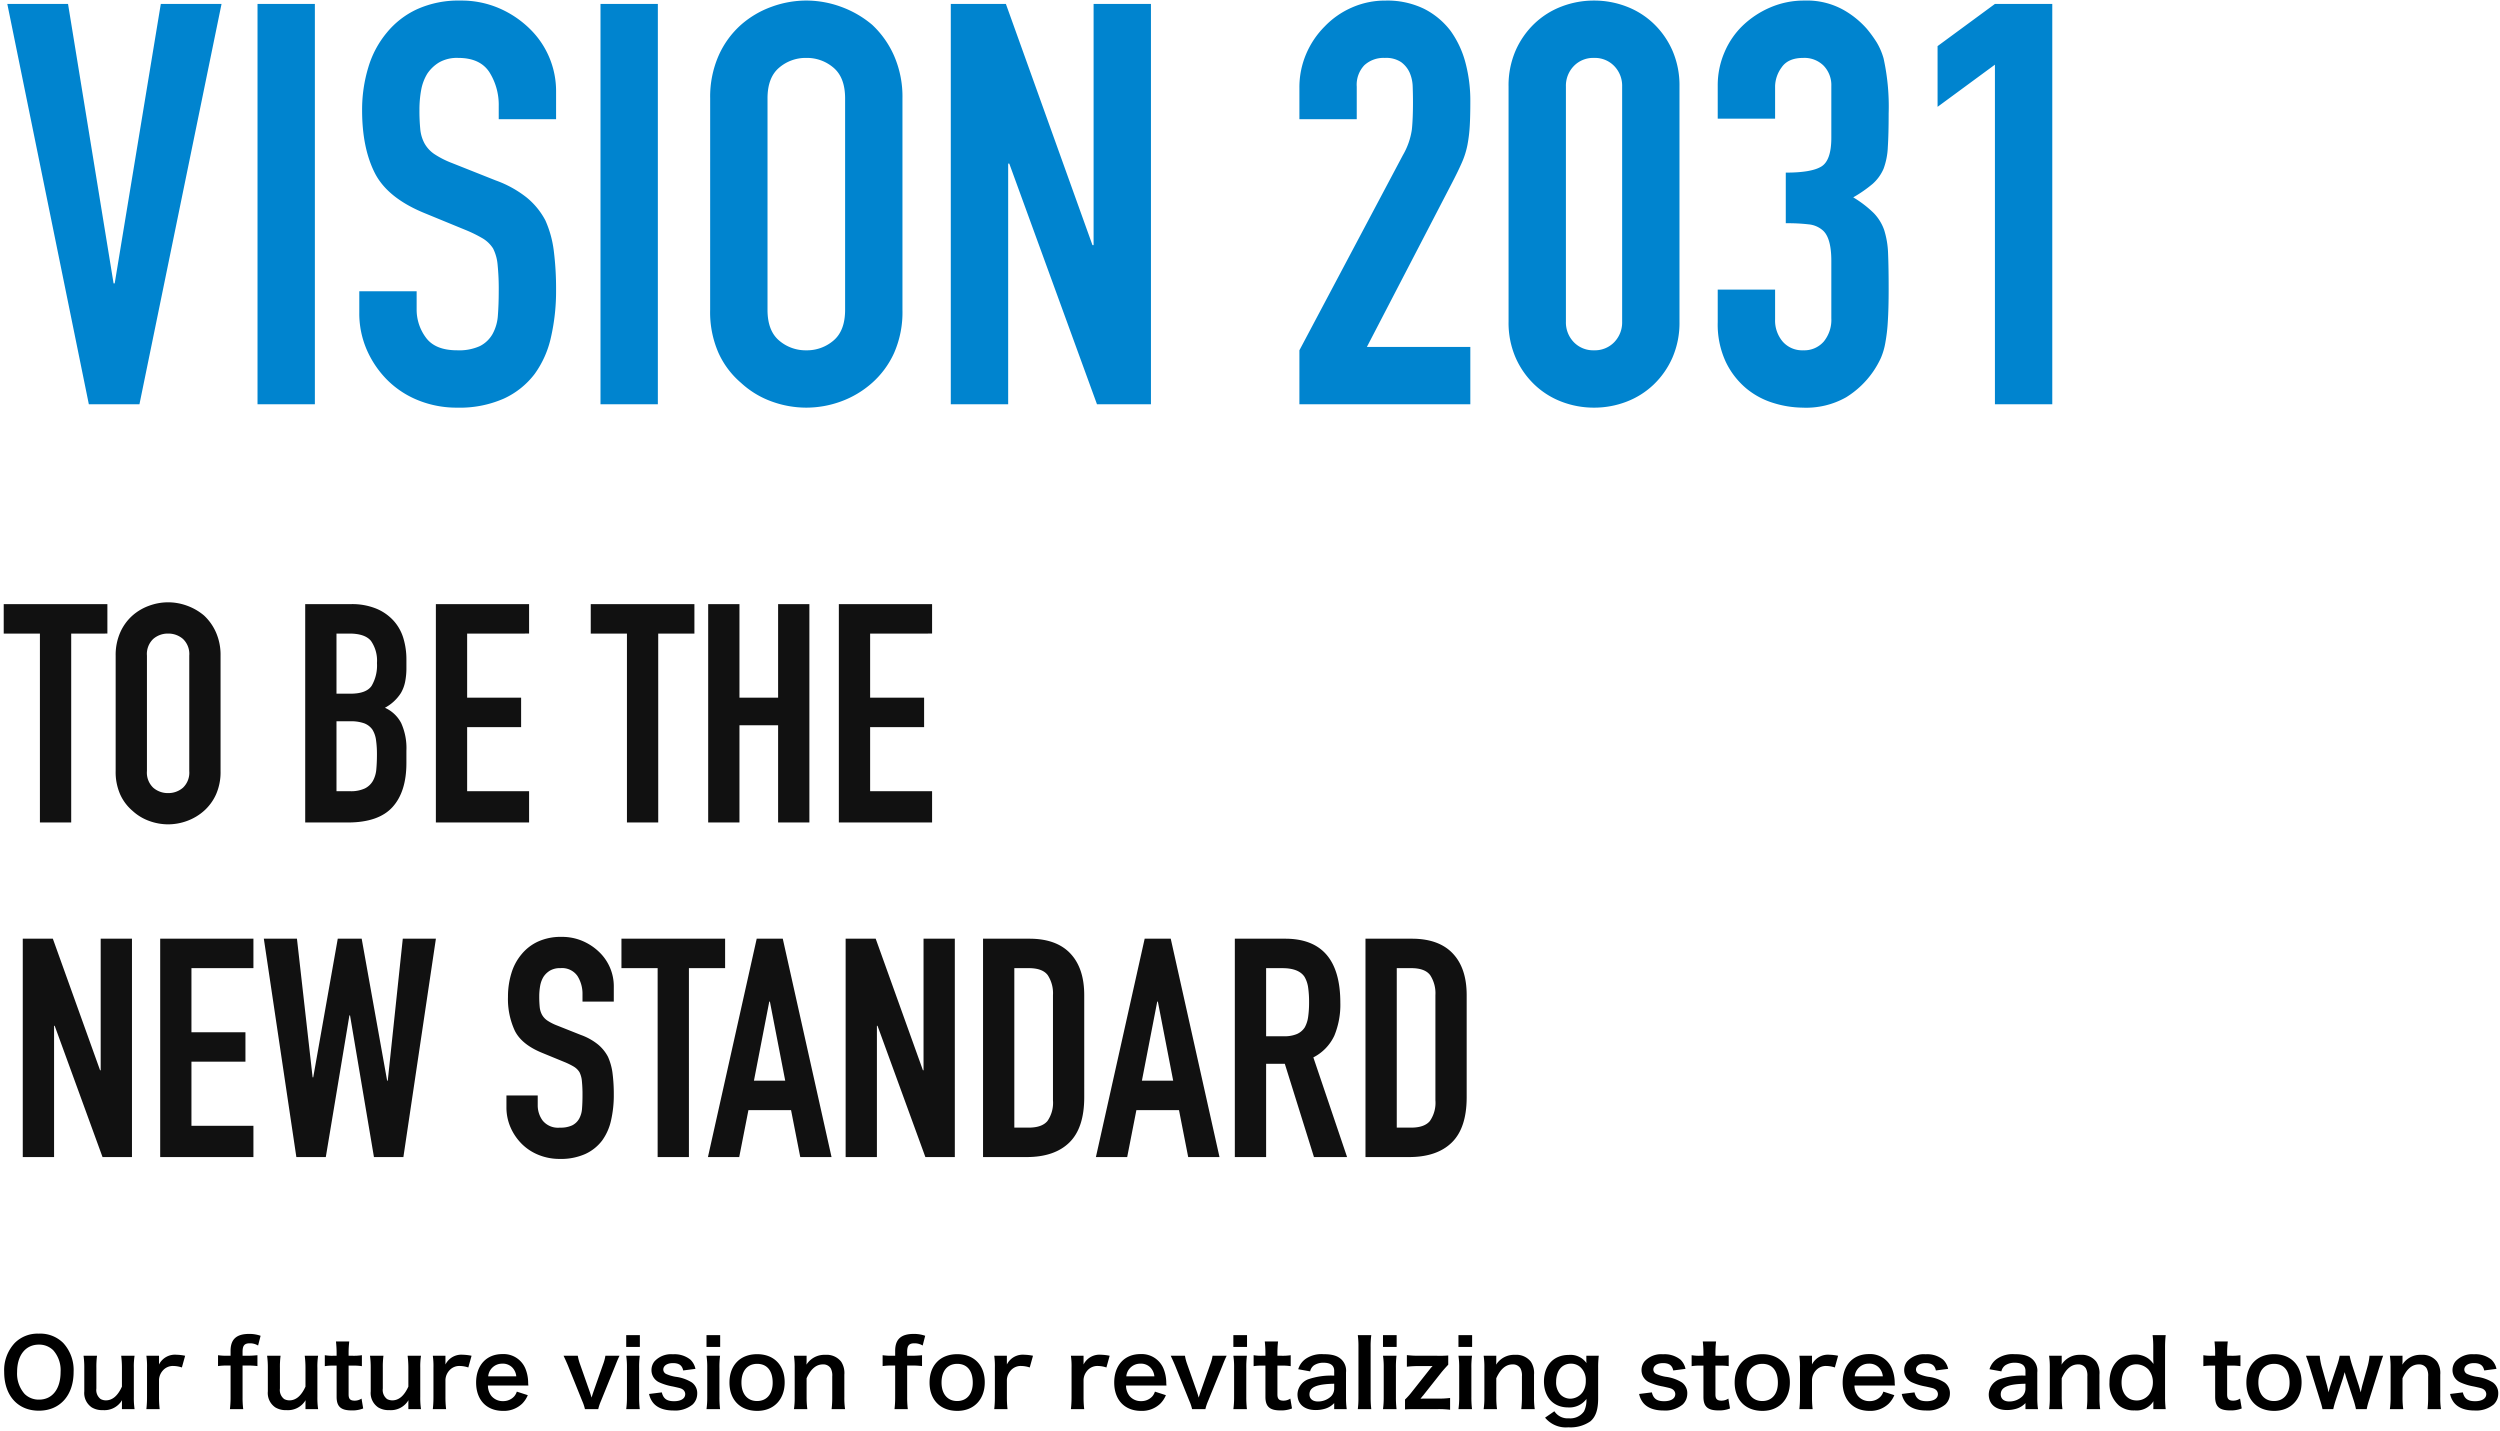 <svg xmlns="http://www.w3.org/2000/svg" xmlns:xlink="http://www.w3.org/1999/xlink" width="538" height="308" viewBox="0 0 538 308">
  <rect x="0" y="0" width="538" height="308" fill="#333333" stroke="none"/>
  <defs>
    <clipPath id="clip-vision_text">
      <rect width="538" height="308"/>
    </clipPath>
  </defs>
  <g id="vision_text" clip-path="url(#clip-vision_text)">
    <rect width="538" height="308" fill="#fff"/>
    <path id="パス_16042" data-name="パス 16042" d="M8.34-16a6.932,6.932,0,0,0-5.16,2A8.562,8.562,0,0,0,.9-7.76C.9-2.68,3.82.58,8.36.58s7.48-3.28,7.48-8.34A8.625,8.625,0,0,0,13.6-14,7.009,7.009,0,0,0,8.34-16ZM8.4-1.8A4.318,4.318,0,0,1,5.3-3.02,6.608,6.608,0,0,1,3.68-7.74c0-3.62,1.82-5.9,4.7-5.9a4.3,4.3,0,0,1,3.08,1.22,6.46,6.46,0,0,1,1.58,4.66C13.04-4.08,11.26-1.8,8.4-1.8Zm17.68-9.44a21.1,21.1,0,0,1,.16,2.6V-4.6c-.9,1.98-2.04,2.96-3.48,2.96a2.488,2.488,0,0,1-1.1-.28,2.442,2.442,0,0,1-.92-2.28V-8.64a17.9,17.9,0,0,1,.14-2.6h-2.9a18.383,18.383,0,0,1,.16,2.6v5.06A3.733,3.733,0,0,0,19.76-.12a4.357,4.357,0,0,0,2.4.58,4.4,4.4,0,0,0,4.1-2.14c-.02.5-.02.56-.02.86V.24h2.72a16.438,16.438,0,0,1-.16-2.6V-8.64a14.48,14.48,0,0,1,.16-2.6Zm13.76,0a10.37,10.37,0,0,0-1.86-.22,3.826,3.826,0,0,0-3.76,2.1v-1.88H31.5a15.812,15.812,0,0,1,.14,2.6v6.28A21.937,21.937,0,0,1,31.5.24h2.86a21.033,21.033,0,0,1-.14-2.6v-3.7a3.219,3.219,0,0,1,.82-2,2.855,2.855,0,0,1,2.32-.98,5.973,5.973,0,0,1,1.78.32Zm9.78,2.1v6.78a21.478,21.478,0,0,1-.14,2.6h2.86a19.767,19.767,0,0,1-.14-2.6V-9.14h.98a17.212,17.212,0,0,1,2.22.12v-2.34a21.965,21.965,0,0,1-2.26.12H52.2v-.82c0-1.38.4-1.86,1.56-1.86a3.311,3.311,0,0,1,1.78.48l.54-2.1a7.231,7.231,0,0,0-2.48-.4c-2.72,0-3.98,1.16-3.98,3.64v1.06H48.8a13.107,13.107,0,0,1-1.88-.12v2.34a13.6,13.6,0,0,1,1.9-.12Zm15.96-2.1a21.1,21.1,0,0,1,.16,2.6V-4.6c-.9,1.98-2.04,2.96-3.48,2.96a2.488,2.488,0,0,1-1.1-.28,2.442,2.442,0,0,1-.92-2.28V-8.64a17.9,17.9,0,0,1,.14-2.6h-2.9a18.383,18.383,0,0,1,.16,2.6v5.06A3.733,3.733,0,0,0,59.26-.12a4.357,4.357,0,0,0,2.4.58,4.4,4.4,0,0,0,4.1-2.14c-.02.5-.02.56-.02.86V.24h2.72a16.438,16.438,0,0,1-.16-2.6V-8.64a14.48,14.48,0,0,1,.16-2.6Zm6.72-3.08a23.02,23.02,0,0,1,.14,2.46v.62H71.7a9.186,9.186,0,0,1-1.8-.12V-9a10.1,10.1,0,0,1,1.78-.12h.76V-2.4c0,2.1.92,2.92,3.22,2.92A6.258,6.258,0,0,0,78.16.1L77.8-2.02a2.645,2.645,0,0,1-1.46.44c-.96,0-1.32-.36-1.32-1.34v-6.2h.9A11.027,11.027,0,0,1,77.88-9v-2.36a11.49,11.49,0,0,1-2.02.12h-.84v-.62a22.12,22.12,0,0,1,.14-2.46Zm15.42,3.08a21.1,21.1,0,0,1,.16,2.6V-4.6c-.9,1.98-2.04,2.96-3.48,2.96a2.488,2.488,0,0,1-1.1-.28,2.442,2.442,0,0,1-.92-2.28V-8.64a17.9,17.9,0,0,1,.14-2.6h-2.9a18.383,18.383,0,0,1,.16,2.6v5.06A3.733,3.733,0,0,0,81.4-.12a4.357,4.357,0,0,0,2.4.58,4.4,4.4,0,0,0,4.1-2.14c-.02.5-.02.56-.02.86V.24H90.6a16.438,16.438,0,0,1-.16-2.6V-8.64a14.48,14.48,0,0,1,.16-2.6Zm13.76,0a10.37,10.37,0,0,0-1.86-.22,3.826,3.826,0,0,0-3.76,2.1v-1.88H93.14a15.812,15.812,0,0,1,.14,2.6v6.28a21.937,21.937,0,0,1-.14,2.6H96a21.034,21.034,0,0,1-.14-2.6v-3.7a3.219,3.219,0,0,1,.82-2A2.855,2.855,0,0,1,99-9.04a5.973,5.973,0,0,1,1.78.32Zm12.22,6.4c-.04-.46-.04-.52-.04-.56a8.222,8.222,0,0,0-.58-3.04,5.081,5.081,0,0,0-4.98-3.16c-3.42,0-5.64,2.42-5.64,6.12,0,3.74,2.24,6.1,5.78,6.1a5.68,5.68,0,0,0,4.12-1.54,5.621,5.621,0,0,0,1.22-1.84l-2.36-.76a2.907,2.907,0,0,1-.58,1.04,3.162,3.162,0,0,1-2.4,1,3.143,3.143,0,0,1-2.5-1.12A3.717,3.717,0,0,1,105-4.84Zm-8.64-1.98a3,3,0,0,1,3-2.72,2.852,2.852,0,0,1,2.16.8,3.139,3.139,0,0,1,.88,1.92ZM128.74.24a10.692,10.692,0,0,1,.6-1.78l3.08-7.6c.38-.98.62-1.54.9-2.1h-3.04a9.055,9.055,0,0,1-.5,1.86l-2.04,5.8c-.14.4-.3.9-.44,1.34-.12-.42-.3-1.02-.42-1.34l-2.04-5.8a10.561,10.561,0,0,1-.5-1.86h-3.06c.4.84.72,1.58.94,2.1l3.06,7.6a9.521,9.521,0,0,1,.6,1.78Zm6.02-15.92v2.54h2.94v-2.54Zm0,4.44a16.439,16.439,0,0,1,.16,2.6v6.28a17.975,17.975,0,0,1-.16,2.6h2.92a20.09,20.09,0,0,1-.14-2.62V-8.62a17.976,17.976,0,0,1,.14-2.62Zm4.92,8.22a4.5,4.5,0,0,0,.78,1.78c.86,1.16,2.4,1.78,4.46,1.78a5.9,5.9,0,0,0,4.14-1.3,3.216,3.216,0,0,0,.98-2.26,2.842,2.842,0,0,0-1.16-2.48,8.6,8.6,0,0,0-3.52-1.22,8.424,8.424,0,0,1-2-.6,1.078,1.078,0,0,1-.62-.94c0-.84.84-1.4,2.08-1.4,1.3,0,1.98.48,2.2,1.58l2.64-.34a3.893,3.893,0,0,0-1.08-1.98,5.457,5.457,0,0,0-3.76-1.16,4.823,4.823,0,0,0-4,1.56,2.976,2.976,0,0,0-.62,1.86,2.864,2.864,0,0,0,1.76,2.66,12.09,12.09,0,0,0,2.88.86c1.6.36,1.72.38,2.1.64a1.223,1.223,0,0,1,.52,1c0,.94-.92,1.52-2.4,1.52-1.56,0-2.3-.54-2.64-1.9Zm12.36-12.66v2.54h2.94v-2.54Zm0,4.44a16.439,16.439,0,0,1,.16,2.6v6.28a17.975,17.975,0,0,1-.16,2.6h2.92a20.09,20.09,0,0,1-.14-2.62V-8.62a17.976,17.976,0,0,1,.14-2.62ZM162.96.62c3.56,0,5.9-2.44,5.9-6.14s-2.3-6.06-5.92-6.06c-3.64,0-5.96,2.38-5.96,6.1C156.98-1.74,159.3.62,162.96.62ZM162.94-9.5c2.12,0,3.34,1.48,3.34,4.06,0,2.44-1.28,3.94-3.36,3.94s-3.36-1.52-3.36-3.98C159.56-7.98,160.84-9.5,162.94-9.5ZM173.74.24a17.8,17.8,0,0,1-.16-2.6V-6.4c.88-1.98,2.06-2.98,3.5-2.98a1.881,1.881,0,0,1,1.68.82,3.285,3.285,0,0,1,.34,1.76v4.44a21.253,21.253,0,0,1-.14,2.6h2.9a15.8,15.8,0,0,1-.16-2.6v-4.8a4.447,4.447,0,0,0-.68-2.8,3.951,3.951,0,0,0-3.4-1.48,4.572,4.572,0,0,0-4.08,2.12,7.813,7.813,0,0,0,.04-.86v-1.06h-2.72a16.439,16.439,0,0,1,.16,2.6v6.28a16.6,16.6,0,0,1-.16,2.6Zm18.9-9.38v6.78a21.478,21.478,0,0,1-.14,2.6h2.86a19.769,19.769,0,0,1-.14-2.6V-9.14h.98a17.212,17.212,0,0,1,2.22.12v-2.34a21.964,21.964,0,0,1-2.26.12h-.94v-.82c0-1.38.4-1.86,1.56-1.86a3.311,3.311,0,0,1,1.78.48l.54-2.1a7.231,7.231,0,0,0-2.48-.4c-2.72,0-3.98,1.16-3.98,3.64v1.06h-.82a13.107,13.107,0,0,1-1.88-.12v2.34a13.6,13.6,0,0,1,1.9-.12ZM206.02.62c3.56,0,5.9-2.44,5.9-6.14s-2.3-6.06-5.92-6.06c-3.64,0-5.96,2.38-5.96,6.1C200.04-1.74,202.36.62,206.02.62ZM206-9.5c2.12,0,3.34,1.48,3.34,4.06,0,2.44-1.28,3.94-3.36,3.94s-3.36-1.52-3.36-3.98C202.62-7.98,203.9-9.5,206-9.5Zm16.3-1.74a10.37,10.37,0,0,0-1.86-.22,3.826,3.826,0,0,0-3.76,2.1v-1.88h-2.72a15.812,15.812,0,0,1,.14,2.6v6.28a21.936,21.936,0,0,1-.14,2.6h2.86a21.032,21.032,0,0,1-.14-2.6v-3.7a3.219,3.219,0,0,1,.82-2,2.855,2.855,0,0,1,2.32-.98,5.973,5.973,0,0,1,1.78.32Zm16.5,0a10.37,10.37,0,0,0-1.86-.22,3.826,3.826,0,0,0-3.76,2.1v-1.88h-2.72a15.812,15.812,0,0,1,.14,2.6v6.28a21.936,21.936,0,0,1-.14,2.6h2.86a21.032,21.032,0,0,1-.14-2.6v-3.7a3.219,3.219,0,0,1,.82-2,2.855,2.855,0,0,1,2.32-.98,5.973,5.973,0,0,1,1.78.32Zm12.22,6.4c-.04-.46-.04-.52-.04-.56a8.222,8.222,0,0,0-.58-3.04,5.081,5.081,0,0,0-4.98-3.16c-3.42,0-5.64,2.42-5.64,6.12,0,3.74,2.24,6.1,5.78,6.1a5.68,5.68,0,0,0,4.12-1.54,5.621,5.621,0,0,0,1.22-1.84l-2.36-.76a2.907,2.907,0,0,1-.58,1.04,3.162,3.162,0,0,1-2.4,1,3.143,3.143,0,0,1-2.5-1.12,3.717,3.717,0,0,1-.74-2.24Zm-8.64-1.98a3,3,0,0,1,3-2.72,2.852,2.852,0,0,1,2.16.8,3.139,3.139,0,0,1,.88,1.92ZM259.4.24a10.694,10.694,0,0,1,.6-1.78l3.08-7.6c.38-.98.62-1.54.9-2.1h-3.04a9.056,9.056,0,0,1-.5,1.86l-2.04,5.8c-.14.4-.3.9-.44,1.34-.12-.42-.3-1.02-.42-1.34l-2.04-5.8a10.559,10.559,0,0,1-.5-1.86h-3.06c.4.84.72,1.58.94,2.1l3.06,7.6a9.523,9.523,0,0,1,.6,1.78Zm6.02-15.92v2.54h2.94v-2.54Zm0,4.44a16.439,16.439,0,0,1,.16,2.6v6.28a17.975,17.975,0,0,1-.16,2.6h2.92a20.09,20.09,0,0,1-.14-2.62V-8.62a17.976,17.976,0,0,1,.14-2.62Zm6.76-3.08a23.016,23.016,0,0,1,.14,2.46v.62h-.74a9.186,9.186,0,0,1-1.8-.12V-9a10.1,10.1,0,0,1,1.78-.12h.76V-2.4c0,2.1.92,2.92,3.22,2.92a6.258,6.258,0,0,0,2.5-.42l-.36-2.12a2.645,2.645,0,0,1-1.46.44c-.96,0-1.32-.36-1.32-1.34v-6.2h.9a11.027,11.027,0,0,1,1.96.12v-2.36a11.49,11.49,0,0,1-2.02.12h-.84v-.62a22.116,22.116,0,0,1,.14-2.46ZM287.12.24h2.7a16.086,16.086,0,0,1-.16-2.5V-7.64a3.358,3.358,0,0,0-.94-2.76c-.86-.84-2.02-1.18-3.94-1.18a5.988,5.988,0,0,0-3.82,1.02,4.179,4.179,0,0,0-1.58,2.22l2.56.46a2.179,2.179,0,0,1,.8-1.28,3.608,3.608,0,0,1,2.08-.58c1.52,0,2.3.6,2.3,1.76v1.02a15.129,15.129,0,0,0-5.64.8,3.548,3.548,0,0,0-2.26,3.24c0,2.1,1.48,3.36,3.92,3.36A7.077,7.077,0,0,0,285,.2a4.337,4.337,0,0,0,2.12-1.26Zm0-4.46a2.383,2.383,0,0,1-.72,1.76,4.061,4.061,0,0,1-2.78,1.06c-1.12,0-1.82-.58-1.82-1.52,0-1.56,1.5-2.22,5.32-2.3Zm5.08-11.46a18.033,18.033,0,0,1,.14,2.6V-2.36a19.365,19.365,0,0,1-.14,2.6h2.9a20.6,20.6,0,0,1-.14-2.6v-10.7a18.527,18.527,0,0,1,.14-2.62Zm5.42,0v2.54h2.94v-2.54Zm0,4.44a16.439,16.439,0,0,1,.16,2.6v6.28a17.975,17.975,0,0,1-.16,2.6h2.92a20.09,20.09,0,0,1-.14-2.62V-8.62a17.976,17.976,0,0,1,.14-2.62Zm14.44,9.08a18.716,18.716,0,0,1-2.62.14h-2.56c-.32,0-.76,0-1.2.02.32-.38.32-.38.44-.54.16-.18.2-.2.24-.28l3.78-4.78c.4-.5.92-1.08,1.52-1.72V-11.3a22.345,22.345,0,0,1-2.42.06h-3.88a21.034,21.034,0,0,1-2.6-.14v2.5a19.768,19.768,0,0,1,2.6-.14h2.04a6.887,6.887,0,0,0,.72-.02h.18a8.014,8.014,0,0,0-.56.64l-3.86,4.88a14.535,14.535,0,0,1-1.52,1.7V.3c.6-.04,1.04-.06,2.46-.06h4.6a19.03,19.03,0,0,1,2.64.14Zm1.8-13.52v2.54h2.94v-2.54Zm0,4.44a16.439,16.439,0,0,1,.16,2.6v6.28a17.975,17.975,0,0,1-.16,2.6h2.92a20.09,20.09,0,0,1-.14-2.62V-8.62a17.976,17.976,0,0,1,.14-2.62ZM322.16.24a17.8,17.8,0,0,1-.16-2.6V-6.4c.88-1.98,2.06-2.98,3.5-2.98a1.881,1.881,0,0,1,1.68.82,3.285,3.285,0,0,1,.34,1.76v4.44a21.253,21.253,0,0,1-.14,2.6h2.9a15.805,15.805,0,0,1-.16-2.6v-4.8a4.447,4.447,0,0,0-.68-2.8,3.951,3.951,0,0,0-3.4-1.48,4.572,4.572,0,0,0-4.08,2.12,7.819,7.819,0,0,0,.04-.86v-1.06h-2.72a16.439,16.439,0,0,1,.16,2.6v6.28a16.6,16.6,0,0,1-.16,2.6ZM332.5,2.08a5.8,5.8,0,0,0,5.02,2.08,7.551,7.551,0,0,0,4.72-1.28c1.16-.98,1.68-2.52,1.68-4.92v-6.7a18.579,18.579,0,0,1,.14-2.5h-2.68v.92a4.81,4.81,0,0,0,.04.66,4.218,4.218,0,0,0-3.82-1.76c-3.24,0-5.34,2.24-5.34,5.7,0,3.42,2.04,5.6,5.22,5.6a4.551,4.551,0,0,0,3.92-1.82,5.449,5.449,0,0,1-.52,2.66,3.6,3.6,0,0,1-3.28,1.5A3.387,3.387,0,0,1,334.5.7Zm2.38-7.74c0-2.38,1.24-3.88,3.24-3.88a3.023,3.023,0,0,1,1.94.72,3.687,3.687,0,0,1,1.2,2.96,4.237,4.237,0,0,1-.56,2.28A3.347,3.347,0,0,1,337.92-2a3.066,3.066,0,0,1-2.12-.9A3.86,3.86,0,0,1,334.88-5.66Zm17.86,2.64a4.5,4.5,0,0,0,.78,1.78c.86,1.16,2.4,1.78,4.46,1.78a5.9,5.9,0,0,0,4.14-1.3,3.216,3.216,0,0,0,.98-2.26,2.842,2.842,0,0,0-1.16-2.48,8.6,8.6,0,0,0-3.52-1.22,8.424,8.424,0,0,1-2-.6,1.078,1.078,0,0,1-.62-.94c0-.84.84-1.4,2.08-1.4,1.3,0,1.98.48,2.2,1.58l2.64-.34a3.893,3.893,0,0,0-1.08-1.98,5.457,5.457,0,0,0-3.76-1.16,4.823,4.823,0,0,0-4,1.56,2.976,2.976,0,0,0-.62,1.86,2.864,2.864,0,0,0,1.76,2.66,12.091,12.091,0,0,0,2.88.86c1.6.36,1.72.38,2.1.64a1.223,1.223,0,0,1,.52,1c0,.94-.92,1.52-2.4,1.52-1.56,0-2.3-.54-2.64-1.9Zm13.7-11.3a23.016,23.016,0,0,1,.14,2.46v.62h-.74a9.186,9.186,0,0,1-1.8-.12V-9a10.1,10.1,0,0,1,1.78-.12h.76V-2.4c0,2.1.92,2.92,3.22,2.92A6.258,6.258,0,0,0,372.3.1l-.36-2.12a2.645,2.645,0,0,1-1.46.44c-.96,0-1.32-.36-1.32-1.34v-6.2h.9a11.027,11.027,0,0,1,1.96.12v-2.36a11.49,11.49,0,0,1-2.02.12h-.84v-.62a22.116,22.116,0,0,1,.14-2.46ZM379.28.62c3.56,0,5.9-2.44,5.9-6.14s-2.3-6.06-5.92-6.06c-3.64,0-5.96,2.38-5.96,6.1C373.3-1.74,375.62.62,379.28.62ZM379.26-9.5c2.12,0,3.34,1.48,3.34,4.06,0,2.44-1.28,3.94-3.36,3.94s-3.36-1.52-3.36-3.98C375.88-7.98,377.16-9.5,379.26-9.5Zm16.3-1.74a10.37,10.37,0,0,0-1.86-.22,3.826,3.826,0,0,0-3.76,2.1v-1.88h-2.72a15.812,15.812,0,0,1,.14,2.6v6.28a21.936,21.936,0,0,1-.14,2.6h2.86a21.032,21.032,0,0,1-.14-2.6v-3.7a3.219,3.219,0,0,1,.82-2,2.855,2.855,0,0,1,2.32-.98,5.973,5.973,0,0,1,1.78.32Zm12.22,6.4c-.04-.46-.04-.52-.04-.56a8.222,8.222,0,0,0-.58-3.04,5.081,5.081,0,0,0-4.98-3.16c-3.42,0-5.64,2.42-5.64,6.12,0,3.74,2.24,6.1,5.78,6.1a5.68,5.68,0,0,0,4.12-1.54,5.621,5.621,0,0,0,1.22-1.84l-2.36-.76a2.907,2.907,0,0,1-.58,1.04,3.162,3.162,0,0,1-2.4,1,3.143,3.143,0,0,1-2.5-1.12,3.717,3.717,0,0,1-.74-2.24Zm-8.64-1.98a3,3,0,0,1,3-2.72,2.852,2.852,0,0,1,2.16.8,3.139,3.139,0,0,1,.88,1.92Zm10.12,3.8a4.5,4.5,0,0,0,.78,1.78c.86,1.16,2.4,1.78,4.46,1.78a5.9,5.9,0,0,0,4.14-1.3,3.216,3.216,0,0,0,.98-2.26,2.842,2.842,0,0,0-1.16-2.48,8.6,8.6,0,0,0-3.52-1.22,8.424,8.424,0,0,1-2-.6,1.078,1.078,0,0,1-.62-.94c0-.84.84-1.4,2.08-1.4,1.3,0,1.98.48,2.2,1.58l2.64-.34a3.893,3.893,0,0,0-1.08-1.98,5.457,5.457,0,0,0-3.76-1.16,4.823,4.823,0,0,0-4,1.56,2.976,2.976,0,0,0-.62,1.86,2.864,2.864,0,0,0,1.76,2.66,12.091,12.091,0,0,0,2.88.86c1.6.36,1.72.38,2.1.64a1.223,1.223,0,0,1,.52,1c0,.94-.92,1.52-2.4,1.52-1.56,0-2.3-.54-2.64-1.9ZM435.88.24h2.7a16.086,16.086,0,0,1-.16-2.5V-7.64a3.358,3.358,0,0,0-.94-2.76c-.86-.84-2.02-1.18-3.94-1.18a5.988,5.988,0,0,0-3.82,1.02,4.179,4.179,0,0,0-1.58,2.22l2.56.46a2.179,2.179,0,0,1,.8-1.28,3.608,3.608,0,0,1,2.08-.58c1.52,0,2.3.6,2.3,1.76v1.02a15.129,15.129,0,0,0-5.64.8,3.548,3.548,0,0,0-2.26,3.24c0,2.1,1.48,3.36,3.92,3.36A7.077,7.077,0,0,0,433.76.2a4.337,4.337,0,0,0,2.12-1.26Zm0-4.46a2.383,2.383,0,0,1-.72,1.76,4.061,4.061,0,0,1-2.78,1.06c-1.12,0-1.82-.58-1.82-1.52,0-1.56,1.5-2.22,5.32-2.3ZM443.84.24a17.8,17.8,0,0,1-.16-2.6V-6.4c.88-1.98,2.06-2.98,3.5-2.98a1.881,1.881,0,0,1,1.68.82,3.285,3.285,0,0,1,.34,1.76v4.44a21.253,21.253,0,0,1-.14,2.6h2.9a15.805,15.805,0,0,1-.16-2.6v-4.8a4.447,4.447,0,0,0-.68-2.8,3.951,3.951,0,0,0-3.4-1.48,4.572,4.572,0,0,0-4.08,2.12,7.819,7.819,0,0,0,.04-.86v-1.06h-2.72a16.439,16.439,0,0,1,.16,2.6v6.28a16.6,16.6,0,0,1-.16,2.6Zm19.56,0h2.66a20.993,20.993,0,0,1-.14-2.7V-13a23.321,23.321,0,0,1,.14-2.68h-2.82a20.383,20.383,0,0,1,.14,2.7v2c0,.34,0,.72.02.86.02.4.02.4.02.64a5.094,5.094,0,0,0-1.02-1.1,4.747,4.747,0,0,0-3.04-.92c-3.3,0-5.4,2.32-5.4,5.98A6.19,6.19,0,0,0,456.04-.5,5.085,5.085,0,0,0,459.38.52a4.27,4.27,0,0,0,4.04-1.98c-.02.26-.02.48-.02.72ZM456.56-5.5c0-2.38,1.24-3.9,3.18-3.9a3.661,3.661,0,0,1,2.6,1.12,4.153,4.153,0,0,1,.96,2.66,4.524,4.524,0,0,1-.78,2.68,3.344,3.344,0,0,1-2.68,1.32C457.84-1.62,456.56-3.12,456.56-5.5Zm20-8.82a23.016,23.016,0,0,1,.14,2.46v.62h-.74a9.186,9.186,0,0,1-1.8-.12V-9a10.1,10.1,0,0,1,1.78-.12h.76V-2.4c0,2.1.92,2.92,3.22,2.92a6.258,6.258,0,0,0,2.5-.42l-.36-2.12a2.645,2.645,0,0,1-1.46.44c-.96,0-1.32-.36-1.32-1.34v-6.2h.9a11.027,11.027,0,0,1,1.96.12v-2.36a11.49,11.49,0,0,1-2.02.12h-.84v-.62a22.116,22.116,0,0,1,.14-2.46ZM489.4.62c3.56,0,5.9-2.44,5.9-6.14s-2.3-6.06-5.92-6.06c-3.64,0-5.96,2.38-5.96,6.1C483.42-1.74,485.74.62,489.4.62ZM489.38-9.5c2.12,0,3.34,1.48,3.34,4.06,0,2.44-1.28,3.94-3.36,3.94S486-3.02,486-5.48C486-7.98,487.28-9.5,489.38-9.5ZM509.32.24a13.664,13.664,0,0,1,.5-1.9l2.22-7.1c.52-1.66.56-1.82.82-2.48h-2.94a12.415,12.415,0,0,1-.44,2.38l-1.12,4c-.04.14-.18.78-.24,1.06s-.06.28-.1.44c-.04-.18-.06-.2-.12-.46-.12-.42-.22-.8-.28-.98l-1.48-4.54a19.628,19.628,0,0,1-.5-1.9H503.5a14.286,14.286,0,0,1-.5,1.9l-1.44,4.36c-.08.24-.42,1.42-.46,1.62-.16-.78-.28-1.34-.36-1.6l-1.1-3.9a13.838,13.838,0,0,1-.44-2.38h-2.96c.28.74.56,1.56.84,2.48l2.2,7.1a16.308,16.308,0,0,1,.52,1.9h2.32a19.263,19.263,0,0,1,.52-1.9l1.54-4.68c.06-.2.3-1.02.4-1.38.22.82.34,1.26.38,1.34l1.54,4.72a16.174,16.174,0,0,1,.5,1.9Zm7.86,0a17.8,17.8,0,0,1-.16-2.6V-6.4c.88-1.98,2.06-2.98,3.5-2.98a1.881,1.881,0,0,1,1.68.82,3.286,3.286,0,0,1,.34,1.76v4.44a21.26,21.26,0,0,1-.14,2.6h2.9a15.806,15.806,0,0,1-.16-2.6v-4.8a4.447,4.447,0,0,0-.68-2.8,3.951,3.951,0,0,0-3.4-1.48,4.572,4.572,0,0,0-4.08,2.12,7.807,7.807,0,0,0,.04-.86v-1.06H514.3a16.438,16.438,0,0,1,.16,2.6v6.28a16.6,16.6,0,0,1-.16,2.6Zm10.08-3.26a4.5,4.5,0,0,0,.78,1.78c.86,1.16,2.4,1.78,4.46,1.78a5.9,5.9,0,0,0,4.14-1.3,3.216,3.216,0,0,0,.98-2.26,2.842,2.842,0,0,0-1.16-2.48,8.6,8.6,0,0,0-3.52-1.22,8.425,8.425,0,0,1-2-.6,1.078,1.078,0,0,1-.62-.94c0-.84.84-1.4,2.08-1.4,1.3,0,1.98.48,2.2,1.58l2.64-.34a3.893,3.893,0,0,0-1.08-1.98,5.457,5.457,0,0,0-3.76-1.16,4.823,4.823,0,0,0-4,1.56,2.975,2.975,0,0,0-.62,1.86,2.864,2.864,0,0,0,1.76,2.66,12.09,12.09,0,0,0,2.88.86c1.6.36,1.72.38,2.1.64a1.223,1.223,0,0,1,.52,1c0,.94-.92,1.52-2.4,1.52-1.56,0-2.3-.54-2.64-1.9Z" transform="translate(0 303)"/>
    <path id="パス_16043" data-name="パス 16043" d="M47.674-86.152,30.008,0H19.118L1.573-86.152H14.641l9.8,60.137h.242l9.922-60.137ZM55.418,0V-86.152H67.76V0Zm64.251-61.347H107.327V-64.13a13.178,13.178,0,0,0-2-7.321q-2-3.085-6.715-3.086a7.765,7.765,0,0,0-4.114.968,8.113,8.113,0,0,0-2.541,2.42,10.235,10.235,0,0,0-1.331,3.57,23.3,23.3,0,0,0-.363,4.174,40.91,40.91,0,0,0,.182,4.235,8.04,8.04,0,0,0,.907,3.025,6.728,6.728,0,0,0,2.118,2.3,19.452,19.452,0,0,0,3.811,1.936l9.438,3.751a23.4,23.4,0,0,1,6.655,3.69,15.954,15.954,0,0,1,3.993,4.9,22.906,22.906,0,0,1,1.815,6.594,65.257,65.257,0,0,1,.484,8.41,44.343,44.343,0,0,1-1.089,10.1,21.284,21.284,0,0,1-3.509,7.925,17.418,17.418,0,0,1-6.655,5.324A23.475,23.475,0,0,1,98.373.726,21.97,21.97,0,0,1,90.024-.847,19.858,19.858,0,0,1,83.369-5.2a21.2,21.2,0,0,1-4.417-6.474,19.657,19.657,0,0,1-1.633-8.046v-4.6H89.661v3.872a10.081,10.081,0,0,0,2,6.11q2,2.722,6.715,2.722a10.829,10.829,0,0,0,4.9-.908,6.515,6.515,0,0,0,2.723-2.6,9.554,9.554,0,0,0,1.149-4.053q.181-2.359.181-5.264a52.156,52.156,0,0,0-.242-5.566,9.579,9.579,0,0,0-.968-3.509,6.8,6.8,0,0,0-2.239-2.178,28.686,28.686,0,0,0-3.69-1.815l-8.833-3.63q-7.986-3.267-10.708-8.652T77.924-63.283a31.3,31.3,0,0,1,1.331-9.2,20.917,20.917,0,0,1,3.993-7.5A18.3,18.3,0,0,1,89.721-85,21.607,21.607,0,0,1,99.1-86.878a20.476,20.476,0,0,1,8.41,1.694,21.662,21.662,0,0,1,6.594,4.477,18.7,18.7,0,0,1,5.566,13.31ZM129.228,0V-86.152H141.57V0Zm23.6-65.824a22.012,22.012,0,0,1,1.815-9.2,19.433,19.433,0,0,1,4.84-6.655,20.462,20.462,0,0,1,6.594-3.872,21.8,21.8,0,0,1,7.441-1.331,21.8,21.8,0,0,1,7.442,1.331,21.934,21.934,0,0,1,6.715,3.872,20.261,20.261,0,0,1,4.719,6.655,22.012,22.012,0,0,1,1.815,9.2v45.5a21.811,21.811,0,0,1-1.815,9.317A19.221,19.221,0,0,1,187.671-4.6,20.749,20.749,0,0,1,180.956-.6,21.8,21.8,0,0,1,173.514.726,21.8,21.8,0,0,1,166.072-.6,19.415,19.415,0,0,1,159.478-4.6a18.473,18.473,0,0,1-4.84-6.413,21.811,21.811,0,0,1-1.815-9.317Zm12.342,45.5q0,4.477,2.48,6.594a8.749,8.749,0,0,0,5.868,2.117,8.749,8.749,0,0,0,5.868-2.117q2.481-2.118,2.481-6.594v-45.5q0-4.477-2.481-6.594a8.749,8.749,0,0,0-5.868-2.118,8.749,8.749,0,0,0-5.868,2.118q-2.481,2.118-2.48,6.594ZM204.611,0V-86.152h11.858L235.1-34.243h.242V-86.152h12.342V0H236.071L217.2-51.788h-.242V0Zm75.02,0V-11.616L301.895-53.6a15.331,15.331,0,0,0,1.936-5.506q.242-2.36.242-5.868,0-1.573-.06-3.327a8.075,8.075,0,0,0-.666-3.086,5.728,5.728,0,0,0-1.815-2.239,5.779,5.779,0,0,0-3.509-.908,6.1,6.1,0,0,0-4.417,1.573,6.093,6.093,0,0,0-1.634,4.6v7.018H279.631v-6.776a18.234,18.234,0,0,1,1.452-7.26,18.733,18.733,0,0,1,3.993-5.929,18.12,18.12,0,0,1,5.808-4.054,17.605,17.605,0,0,1,7.26-1.512,18.093,18.093,0,0,1,8.288,1.755,16.534,16.534,0,0,1,5.747,4.78,20.837,20.837,0,0,1,3.207,6.9,31.936,31.936,0,0,1,1.029,8.228q0,3.146-.121,5.263a31.846,31.846,0,0,1-.484,4.054,17.864,17.864,0,0,1-1.21,3.872q-.847,1.936-2.3,4.719l-18.15,34.969h22.264V0Zm45.012-68.365a18.817,18.817,0,0,1,1.512-7.744,18.12,18.12,0,0,1,4.053-5.808,17.439,17.439,0,0,1,5.868-3.69,19.34,19.34,0,0,1,6.958-1.271,19.34,19.34,0,0,1,6.957,1.271,17.439,17.439,0,0,1,5.868,3.69,18.12,18.12,0,0,1,4.053,5.808,18.817,18.817,0,0,1,1.513,7.744v50.578a18.817,18.817,0,0,1-1.513,7.744,18.12,18.12,0,0,1-4.053,5.808,17.439,17.439,0,0,1-5.868,3.691A19.34,19.34,0,0,1,343.035.726a19.34,19.34,0,0,1-6.958-1.271,17.439,17.439,0,0,1-5.868-3.691,18.12,18.12,0,0,1-4.053-5.808,18.817,18.817,0,0,1-1.512-7.744Zm12.342,50.578a6.1,6.1,0,0,0,1.694,4.417,5.789,5.789,0,0,0,4.356,1.754,5.789,5.789,0,0,0,4.356-1.754,6.1,6.1,0,0,0,1.694-4.417V-68.365a6.1,6.1,0,0,0-1.694-4.416,5.789,5.789,0,0,0-4.356-1.755,5.789,5.789,0,0,0-4.356,1.755,6.1,6.1,0,0,0-1.694,4.416ZM384.3-49.852q5.566,0,7.684-1.331t2.117-6.171V-68.486a6.016,6.016,0,0,0-1.634-4.356,5.849,5.849,0,0,0-4.416-1.694q-3.267,0-4.659,2.057A7.145,7.145,0,0,0,382-68.486v7.018H369.655v-7.139a17.935,17.935,0,0,1,1.452-7.139,17.358,17.358,0,0,1,3.993-5.808,19.842,19.842,0,0,1,5.929-3.872,18.234,18.234,0,0,1,7.26-1.452,16.124,16.124,0,0,1,8.41,2,19.363,19.363,0,0,1,5.021,4.054,26.438,26.438,0,0,1,2.118,2.9,14.131,14.131,0,0,1,1.512,3.509,48.248,48.248,0,0,1,1.089,11.858q0,4.477-.182,7.26a15.187,15.187,0,0,1-.908,4.6,9.2,9.2,0,0,1-2.359,3.267,27.982,27.982,0,0,1-4.174,2.9,23.439,23.439,0,0,1,4.417,3.388,9.962,9.962,0,0,1,2.238,3.63,18.75,18.75,0,0,1,.847,5.143q.121,2.965.121,7.563,0,4.235-.182,7.018a36.112,36.112,0,0,1-.544,4.6,14.344,14.344,0,0,1-.968,3.267,19.918,19.918,0,0,1-1.573,2.783A19.55,19.55,0,0,1,397.3-1.513,17.446,17.446,0,0,1,387.926.726a21.753,21.753,0,0,1-6.171-.968,16.824,16.824,0,0,1-5.929-3.146,17.081,17.081,0,0,1-4.417-5.687,19.072,19.072,0,0,1-1.754-8.591v-7.018H382v6.413a7.014,7.014,0,0,0,1.634,4.78,5.558,5.558,0,0,0,4.417,1.875,5.558,5.558,0,0,0,4.416-1.875,7.376,7.376,0,0,0,1.634-5.022V-30.855q0-5.082-1.936-6.655a5.384,5.384,0,0,0-2.965-1.21,39.834,39.834,0,0,0-4.9-.242ZM429.308,0V-73.084l-12.342,9.075V-77.077l12.342-9.075H441.65V0Z" transform="translate(0 87)" fill="#0084cf"/>
    <path id="パス_16044" data-name="パス 16044" d="M2.9,0V-46.992H9.372L19.536-18.678h.132V-46.992H26.4V0H20.064L9.768-28.248H9.636V0ZM32.472,0V-46.992H52.536v6.336H39.2v13.794H50.82v6.336H39.2V-6.732H52.536V0ZM91.806-46.992,84.81,0H78.474L73.326-30.492h-.132L68.112,0H61.776l-7-46.992h7.128L65.274-17.16h.132l5.28-29.832h5.148l5.478,30.558h.132l3.234-30.558Zm38.28,13.53h-6.732V-34.98a7.188,7.188,0,0,0-1.089-3.993,4.028,4.028,0,0,0-3.663-1.683,4.235,4.235,0,0,0-2.244.528,4.425,4.425,0,0,0-1.386,1.32,5.582,5.582,0,0,0-.726,1.947,12.712,12.712,0,0,0-.2,2.277,22.315,22.315,0,0,0,.1,2.31,4.385,4.385,0,0,0,.495,1.65A3.67,3.67,0,0,0,115.8-29.37a10.611,10.611,0,0,0,2.079,1.056l5.148,2.046a12.764,12.764,0,0,1,3.63,2.013,8.7,8.7,0,0,1,2.178,2.673,12.5,12.5,0,0,1,.99,3.6,35.6,35.6,0,0,1,.264,4.587,24.187,24.187,0,0,1-.594,5.511,11.61,11.61,0,0,1-1.914,4.323,9.5,9.5,0,0,1-3.63,2.9A12.8,12.8,0,0,1,118.47.4a11.984,11.984,0,0,1-4.554-.858,10.832,10.832,0,0,1-3.63-2.376,11.563,11.563,0,0,1-2.409-3.531,10.722,10.722,0,0,1-.891-4.389v-2.508h6.732v2.112a5.5,5.5,0,0,0,1.089,3.333,4.242,4.242,0,0,0,3.663,1.485,5.907,5.907,0,0,0,2.673-.495,3.554,3.554,0,0,0,1.485-1.419,5.211,5.211,0,0,0,.627-2.211q.1-1.287.1-2.871a28.447,28.447,0,0,0-.132-3.036,5.225,5.225,0,0,0-.528-1.914,3.711,3.711,0,0,0-1.221-1.188,15.646,15.646,0,0,0-2.013-.99l-4.818-1.98q-4.356-1.782-5.841-4.719a16.233,16.233,0,0,1-1.485-7.359,17.072,17.072,0,0,1,.726-5.016,11.409,11.409,0,0,1,2.178-4.092,9.982,9.982,0,0,1,3.531-2.739,11.786,11.786,0,0,1,5.115-1.023,11.169,11.169,0,0,1,4.587.924,11.816,11.816,0,0,1,3.6,2.442,10.2,10.2,0,0,1,3.036,7.26ZM139.524,0V-40.656h-7.788v-6.336h22.308v6.336h-7.788V0ZM166.98-16.434l-3.3-17.028h-.132l-3.3,17.028ZM150.348,0l10.494-46.992h5.61L176.946,0h-6.732l-1.98-10.1H159.06L157.08,0Zm29.634,0V-46.992h6.468l10.164,28.314h.132V-46.992h6.732V0h-6.336l-10.3-28.248h-.132V0ZM209.55,0V-46.992h9.966q5.808,0,8.811,3.168t3,8.976V-12.87q0,6.6-3.2,9.735T218.922,0Zm6.732-40.656v34.32h3.1q2.838,0,4.026-1.419A6.87,6.87,0,0,0,224.6-12.21V-34.848a7.111,7.111,0,0,0-1.122-4.29q-1.122-1.518-4.092-1.518ZM250.47-16.434l-3.3-17.028h-.132l-3.3,17.028ZM233.838,0l10.494-46.992h5.61L260.436,0H253.7l-1.98-10.1H242.55L240.57,0Zm36.63-40.656V-26H274.3a6.774,6.774,0,0,0,2.838-.495,3.857,3.857,0,0,0,1.65-1.419,6.451,6.451,0,0,0,.726-2.277,21.891,21.891,0,0,0,.2-3.135,21.891,21.891,0,0,0-.2-3.135,6.274,6.274,0,0,0-.792-2.343q-1.254-1.848-4.752-1.848ZM263.736,0V-46.992H274.56q11.88,0,11.88,13.794a17.384,17.384,0,0,1-1.287,7.062,9.98,9.98,0,0,1-4.521,4.686L287.892,0h-7.128l-6.27-20.064h-4.026V0Zm28.116,0V-46.992h9.966q5.808,0,8.811,3.168t3,8.976V-12.87q0,6.6-3.2,9.735T301.224,0Zm6.732-40.656v34.32h3.1q2.838,0,4.026-1.419A6.87,6.87,0,0,0,306.9-12.21V-34.848a7.111,7.111,0,0,0-1.122-4.29q-1.122-1.518-4.092-1.518Z" transform="translate(2 249)" fill="#111"/>
    <path id="パス_16045" data-name="パス 16045" d="M7.59,0V-40.656H-.2v-6.336H22.11v6.336H14.322V0Zm16.3-35.9a12.006,12.006,0,0,1,.99-5.016,10.6,10.6,0,0,1,2.64-3.63,11.161,11.161,0,0,1,3.6-2.112,11.888,11.888,0,0,1,4.059-.726,11.888,11.888,0,0,1,4.059.726A11.964,11.964,0,0,1,42.9-44.55a11.051,11.051,0,0,1,2.574,3.63,12.006,12.006,0,0,1,.99,5.016v24.816a11.9,11.9,0,0,1-.99,5.082,10.484,10.484,0,0,1-2.574,3.5A11.318,11.318,0,0,1,39.237-.33,11.888,11.888,0,0,1,35.178.4,11.888,11.888,0,0,1,31.119-.33a10.59,10.59,0,0,1-3.6-2.178,10.076,10.076,0,0,1-2.64-3.5,11.9,11.9,0,0,1-.99-5.082Zm6.732,24.816a4.475,4.475,0,0,0,1.353,3.6,4.772,4.772,0,0,0,3.2,1.155,4.772,4.772,0,0,0,3.2-1.155,4.475,4.475,0,0,0,1.353-3.6V-35.9a4.475,4.475,0,0,0-1.353-3.6,4.772,4.772,0,0,0-3.2-1.155,4.772,4.772,0,0,0-3.2,1.155,4.475,4.475,0,0,0-1.353,3.6ZM64.68,0V-46.992h9.834a13.787,13.787,0,0,1,5.511.99,10.4,10.4,0,0,1,3.729,2.64,9.858,9.858,0,0,1,2.079,3.795,15.8,15.8,0,0,1,.627,4.455V-33.4a15,15,0,0,1-.3,3.234,7.78,7.78,0,0,1-.891,2.31,9.259,9.259,0,0,1-3.432,3.168,7.3,7.3,0,0,1,3.5,3.3,13.1,13.1,0,0,1,1.122,5.94v2.64q0,6.2-3,9.5T73.854,0Zm6.732-21.78V-6.732h2.9a7.1,7.1,0,0,0,3.2-.594,4.1,4.1,0,0,0,1.749-1.65,6.209,6.209,0,0,0,.726-2.508q.132-1.452.132-3.168a21.2,21.2,0,0,0-.2-3.1A5.653,5.653,0,0,0,79.134-20a3.8,3.8,0,0,0-1.782-1.353,8.487,8.487,0,0,0-2.97-.429Zm0-18.876V-27.72h3.036q3.366,0,4.521-1.683a8.683,8.683,0,0,0,1.155-4.917,7.422,7.422,0,0,0-1.287-4.752q-1.287-1.584-4.653-1.584ZM92.8,0V-46.992H112.86v6.336H99.528v13.794h11.616v6.336H99.528V-6.732H112.86V0Zm41.118,0V-40.656h-7.788v-6.336h22.308v6.336h-7.788V0ZM151.4,0V-46.992h6.732v20.13h8.316v-20.13h6.732V0h-6.732V-20.922h-8.316V0ZM179.52,0V-46.992h20.064v6.336H186.252v13.794h11.616v6.336H186.252V-6.732h13.332V0Z" transform="translate(1 177)" fill="#111"/>
  </g>
</svg>
